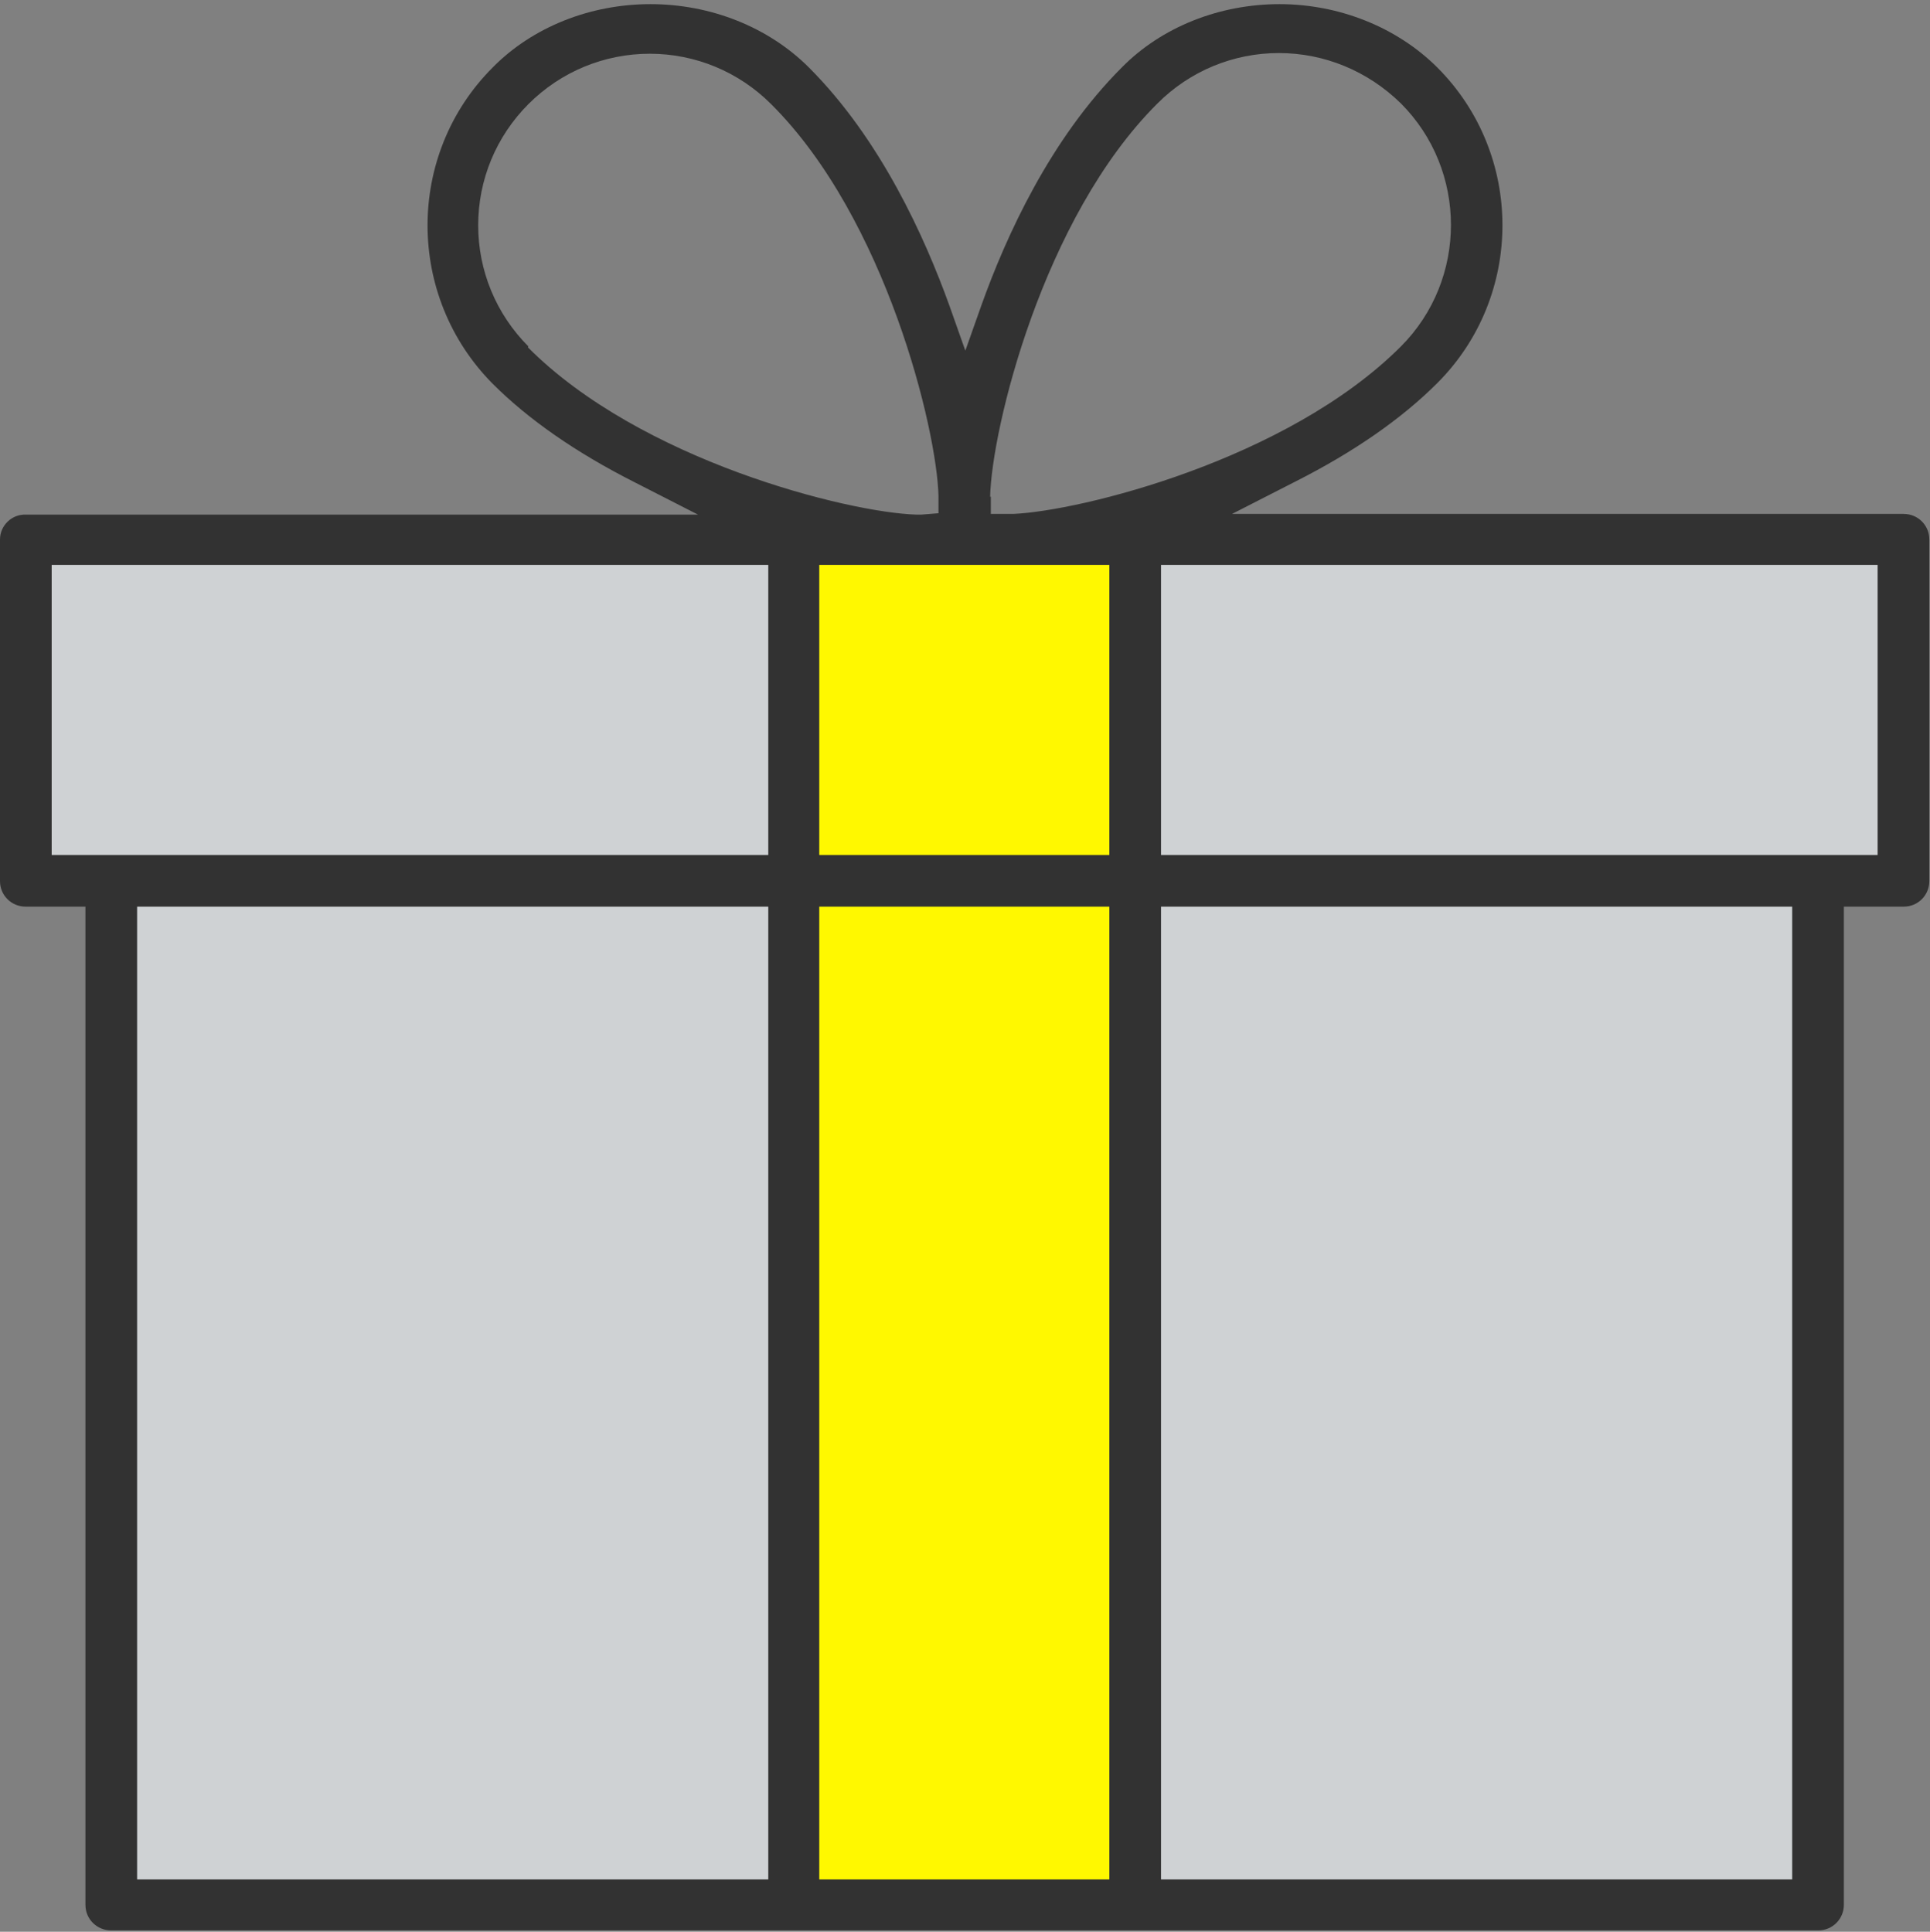 <?xml version="1.0" encoding="UTF-8"?>
<svg id="_レイヤー_5" data-name="レイヤー 5" xmlns="http://www.w3.org/2000/svg" viewBox="0 0 28.01 28.04">
  <rect x="0" y="0" width="28.01" height="28.04" fill="#808080" stroke="none"/>
  <defs>
    <style>
      .cls-1 {
        fill: #323232;
      }

      .cls-2 {
        fill: #fff800;
      }

      .cls-3 {
        fill: #cfd2d4;
      }
    </style>
  </defs>
  <g id="icon_yellow__present">
    <polygon class="cls-3" points="27.63 7.83 27.63 12.79 26.39 12.79 26.39 27.66 1.62 27.66 1.62 12.79 .38 12.79 .38 7.83 27.63 7.83"/>
    <polygon class="cls-2" points="11.53 27.66 16.48 27.66 16.48 7.83 11.53 7.83 11.53 27.66"/>
    <path class="cls-1" d="M27.63,7.46h-9.75l.92-.47c.85-.43,1.54-.91,2.06-1.43,1.26-1.26,1.26-3.32,0-4.58-.58-.58-1.42-.92-2.29-.92s-1.71,.33-2.29,.92c-1.04,1.04-1.68,2.45-2.04,3.46l-.23,.65-.23-.65c-.36-1-1-2.42-2.04-3.46C11.15,.39,10.31,.06,9.44,.06h0c-.87,0-1.71,.33-2.29,.92-1.26,1.26-1.26,3.32,0,4.59,.52,.52,1.21,1,2.06,1.43l.92,.47H.38C.17,7.46,0,7.63,0,7.83v4.96c0,.21,.17,.37,.37,.37h.87v14.49c0,.21,.17,.37,.37,.37H26.39c.21,0,.37-.17,.37-.37V13.16h.87c.21,0,.37-.17,.37-.37V7.83c0-.21-.17-.37-.37-.37Zm-13.26-.25c.02-.97,.76-4.05,2.43-5.71,.47-.47,1.1-.73,1.76-.73s1.29,.26,1.77,.73c.97,.97,.97,2.56,0,3.53-1.65,1.65-4.66,2.39-5.63,2.43h0s-.32,0-.32,0v-.25Zm-6.7-2.18c-.47-.47-.73-1.1-.73-1.76s.26-1.29,.73-1.76c.47-.47,1.1-.73,1.76-.73s1.29,.26,1.76,.73c1.67,1.66,2.41,4.74,2.43,5.69v.25s-.25,.02-.25,.02h-.07c-.99-.03-4-.78-5.64-2.43Zm3.48,22.25H1.99V13.16H11.15v14.12Zm0-14.87H.75v-4.21H11.15v4.21Zm4.95,14.87h-4.21V13.16h4.21v14.12Zm0-14.87h-4.21v-4.21h4.21v4.21Zm9.91,14.87h-9.16V13.16h9.16v14.12Zm1.24-14.87h-10.4v-4.21h10.4v4.21Z"/>
  </g>
</svg>